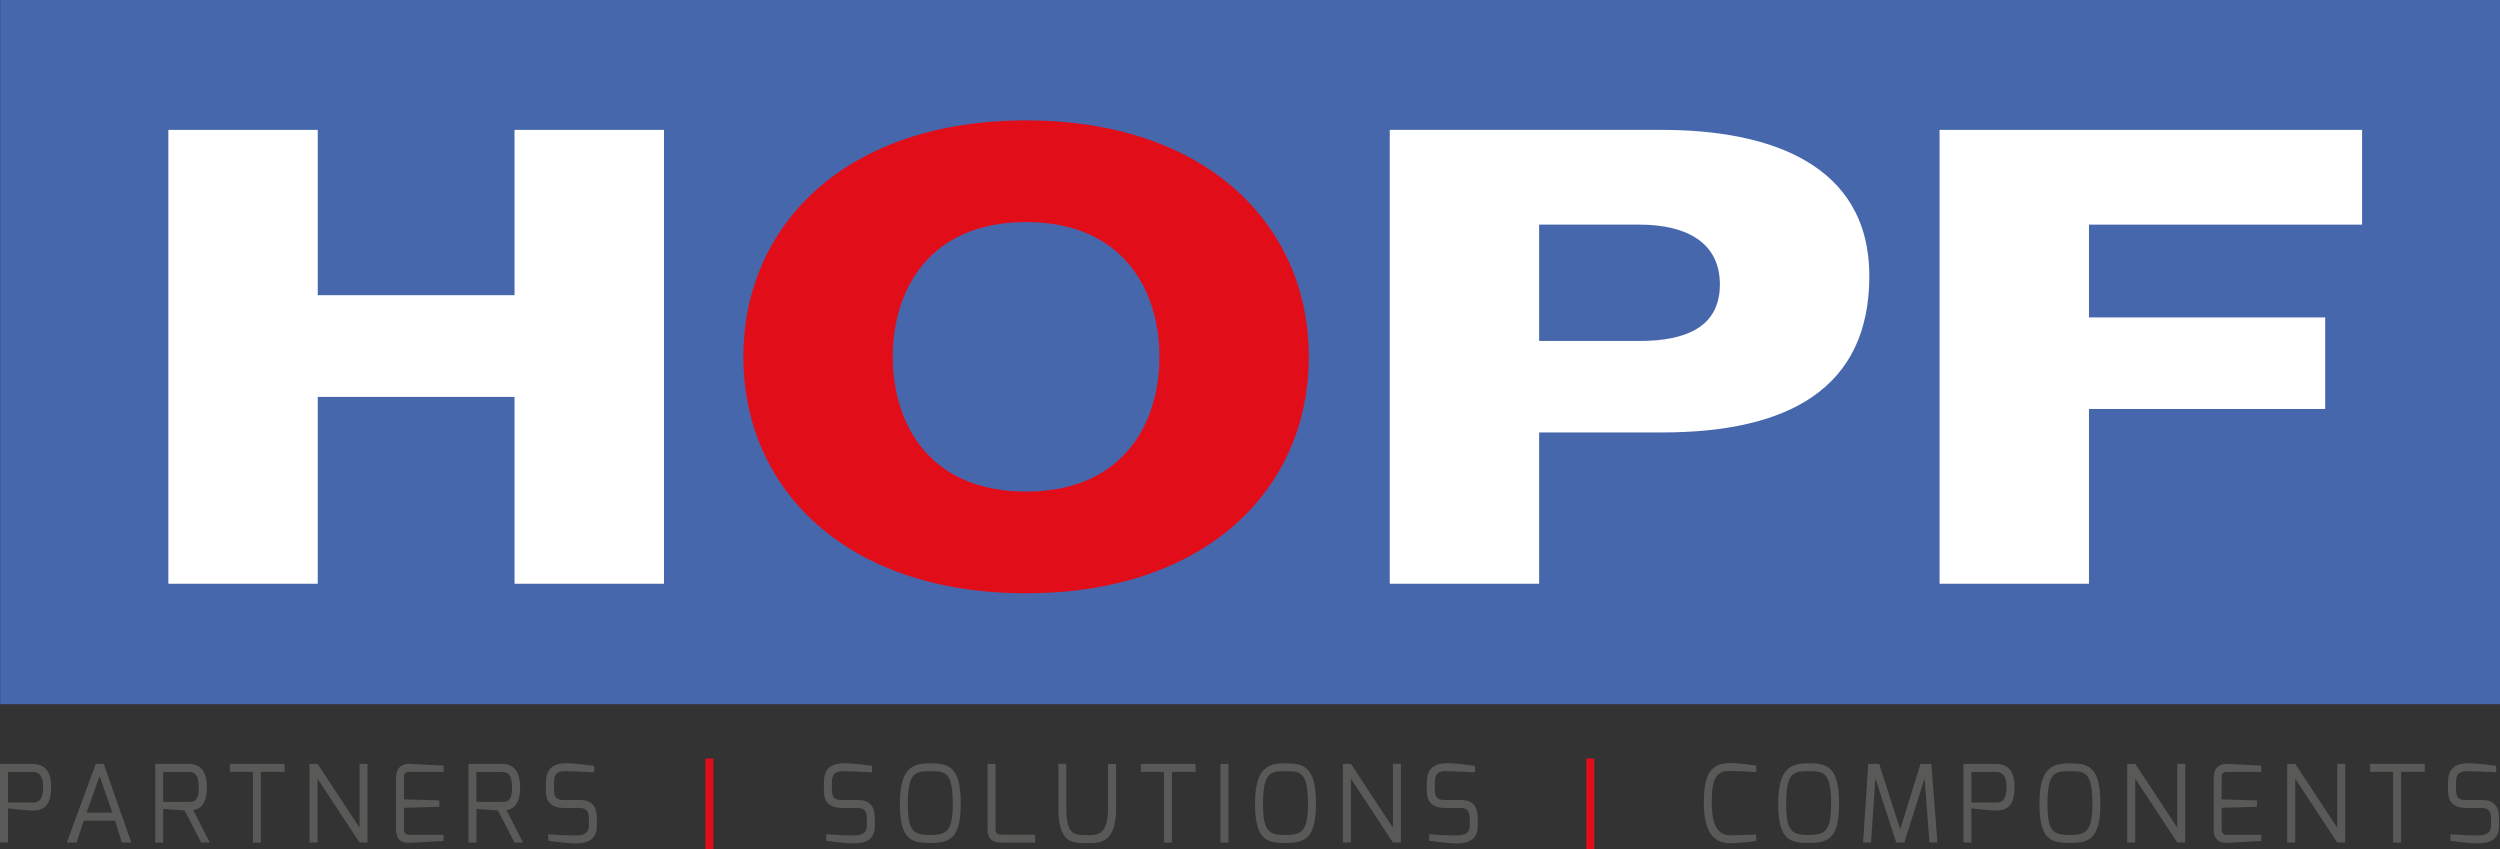 <?xml version="1.0" encoding="UTF-8"?><svg id="Ebene_2" xmlns="http://www.w3.org/2000/svg" viewBox="0 0 401.67 136.42"><rect x="0" y="0" width="401.67" height="136.42" fill="#333333" stroke="none"/><defs><style>.cls-1,.cls-2{fill:#e10e1a;}.cls-3{fill:#595957;}.cls-4{fill:#4767ad;}.cls-2,.cls-5{fill-rule:evenodd;}.cls-5{fill:#fff;}</style></defs><g id="Ebene_1-2"><path class="cls-3" d="m0,122.73h5.2c1.36,0,3.02.57,3.02,3.66,0,3.61-1.74,3.83-3.02,3.83-.69,0-3.83-.29-3.92-.35v5.49H0v-12.64Zm5.2,6.22c.9,0,1.73-.26,1.73-2.56-.03-2.26-1.12-2.37-1.73-2.37H1.28v4.92h3.92Z"/><path class="cls-3" d="m15.38,122.73h1.28l4.44,12.64h-1.52l-1.09-3.52h-5.04l-1.14,3.52h-1.57l4.65-12.64Zm2.66,7.84l-2.04-5.89-2.09,5.89h4.13Z"/><path class="cls-3" d="m24.93,122.73h5.39c1.64,0,2.92.93,2.92,3.8,0,3.28-1.71,3.56-2.19,3.63l2.66,5.22h-1.38l-2.66-5.17-3.45-.24v5.41h-1.28v-12.64Zm5.39,6.1c.79,0,1.62,0,1.62-2.3s-.86-2.5-1.62-2.5h-4.11v4.8h4.11Z"/><path class="cls-3" d="m36.95,122.73h8.77v1.28h-3.8v11.37h-1.28v-11.37h-3.7v-1.28Z"/><path class="cls-3" d="m49.72,122.73h1.31l6.74,10.26v-10.26h1.28v12.64h-1.28l-6.75-10.26v10.26h-1.3v-12.64Z"/><path class="cls-3" d="m63.63,124.98c0-1.69,1.02-2.3,2.18-2.25l5.46.28v1h-5.46c-.9,0-.9.5-.9.97v3.45l5.67.17v1.02l-5.67.17v3.45c.02.92.57.9,1.07.9h5.29v.98l-5.29.29c-1.14.07-2.35-.22-2.35-2.18v-8.27Z"/><path class="cls-3" d="m75.26,122.73h5.39c1.64,0,2.92.93,2.92,3.8,0,3.28-1.71,3.56-2.19,3.63l2.66,5.22h-1.38l-2.66-5.17-3.45-.24v5.41h-1.28v-12.64Zm5.39,6.1c.79,0,1.62,0,1.62-2.3s-.86-2.5-1.62-2.5h-4.11v4.8h4.11Z"/><path class="cls-3" d="m87.72,125.7c0-2.5,1.49-3.08,3.42-3.08.92,0,3.66.33,4.32.42v1.04c-1.11-.07-4.32-.17-4.32-.17-1.21-.05-2.14.07-2.14,1.8v1.14c0,1.57.73,1.69,1.76,1.69h2.45c2.3,0,2.69,1.55,2.69,2.97v1.17c0,2.45-1.78,2.83-3.49,2.83-.85,0-3.52-.29-4.32-.43v-1.04c.69.07,2.71.19,4.32.19.71,0,2.21-.03,2.21-1.55v-1.17c0-.98-.29-1.69-1.42-1.69h-2.42c-2.76,0-3.07-1.52-3.07-2.97v-1.14Z"/><path class="cls-1" d="m113.34,121.87h1.28v14.54h-1.28v-14.54Z"/><path class="cls-3" d="m132.38,125.7c0-2.5,1.49-3.08,3.42-3.08.92,0,3.66.33,4.32.42v1.04c-1.11-.07-4.32-.17-4.32-.17-1.21-.05-2.14.07-2.14,1.8v1.14c0,1.57.73,1.69,1.76,1.69h2.45c2.3,0,2.69,1.55,2.69,2.97v1.17c0,2.45-1.78,2.83-3.49,2.83-.85,0-3.52-.29-4.32-.43v-1.04c.69.07,2.71.19,4.32.19.71,0,2.21-.03,2.21-1.55v-1.17c0-.98-.29-1.69-1.42-1.69h-2.42c-2.76,0-3.07-1.52-3.07-2.97v-1.14Z"/><path class="cls-3" d="m149.49,122.64c2.99,0,4.87.57,4.87,6.5,0,5.58-1.76,6.3-4.87,6.3s-4.91-.55-4.91-6.3,2-6.5,4.91-6.5Zm0,11.52c2.69,0,3.59-.73,3.59-5.03,0-5.17-1.24-5.22-3.59-5.22s-3.63.05-3.63,5.22c0,4.44.9,5.03,3.63,5.03Z"/><path class="cls-3" d="m158.67,122.73h1.28v10.47c0,.92.57.9,1.07.9h5.29v1.28h-5.29c-1.14,0-2.35-.22-2.35-2.18v-10.47Z"/><path class="cls-3" d="m170.04,122.73h1.28v7.12c0,4.44,1.38,4.33,3.4,4.33,1.71,0,3.3-.03,3.3-4.33v-7.12h1.3v7.12c0,5.58-2.5,5.61-4.59,5.61-2.35,0-4.68.14-4.68-5.61v-7.12Z"/><path class="cls-3" d="m183.32,122.73h8.77v1.28h-3.8v11.37h-1.28v-11.37h-3.7v-1.28Z"/><path class="cls-3" d="m196.09,122.73h1.28v12.64h-1.28v-12.64Z"/><path class="cls-3" d="m206.56,122.64c2.99,0,4.87.57,4.87,6.5,0,5.58-1.76,6.3-4.87,6.3s-4.91-.55-4.91-6.3,2-6.5,4.91-6.5Zm0,11.52c2.7,0,3.59-.73,3.59-5.03,0-5.17-1.24-5.22-3.59-5.22s-3.63.05-3.63,5.22c0,4.44.9,5.03,3.63,5.03Z"/><path class="cls-3" d="m215.75,122.73h1.31l6.74,10.26v-10.26h1.28v12.64h-1.28l-6.75-10.26v10.26h-1.29v-12.64Z"/><path class="cls-3" d="m229.25,125.7c0-2.5,1.49-3.08,3.42-3.08.92,0,3.66.33,4.32.42v1.04c-1.11-.07-4.32-.17-4.32-.17-1.21-.05-2.14.07-2.14,1.8v1.14c0,1.57.73,1.69,1.76,1.69h2.45c2.3,0,2.69,1.55,2.69,2.97v1.17c0,2.45-1.78,2.83-3.49,2.83-.85,0-3.52-.29-4.32-.43v-1.04c.69.07,2.71.19,4.32.19.71,0,2.21-.03,2.21-1.55v-1.17c0-.98-.29-1.69-1.42-1.69h-2.42c-2.76,0-3.07-1.52-3.07-2.97v-1.14Z"/><path class="cls-1" d="m254.87,121.87h1.28v14.54h-1.28v-14.54Z"/><path class="cls-3" d="m277.96,122.59c.9,0,3,.21,4.21.43v1.02s-2.63-.17-4.21-.17c-2.16,0-2.94.98-2.94,5.18,0,2.83.64,5.15,2.94,5.15,1.81,0,4.21-.12,4.21-.12v1.02c-1.21.22-3.32.38-4.21.38-3.2,0-4.21-2.75-4.21-6.46,0-4.04.78-6.43,4.21-6.43Z"/><path class="cls-3" d="m290.61,122.64c2.99,0,4.87.57,4.87,6.5,0,5.58-1.76,6.3-4.87,6.3s-4.91-.55-4.91-6.3,2-6.5,4.91-6.5Zm0,11.52c2.7,0,3.59-.73,3.59-5.03,0-5.17-1.24-5.22-3.59-5.22s-3.63.05-3.63,5.22c0,4.44.9,5.03,3.63,5.03Z"/><path class="cls-3" d="m300.17,122.73h1.76l3.37,10.52,3.27-10.52h1.74l.97,12.64h-1.28l-.78-10.33-3.25,10.33h-1.31l-3.35-10.33-.69,10.33h-1.28l.83-12.64Z"/><path class="cls-3" d="m315.46,122.73h5.2c1.36,0,3.02.57,3.02,3.66,0,3.61-1.75,3.83-3.02,3.83-.69,0-3.83-.29-3.92-.35v5.49h-1.28v-12.64Zm5.2,6.22c.9,0,1.73-.26,1.73-2.56-.03-2.26-1.12-2.37-1.73-2.37h-3.92v4.92h3.92Z"/><path class="cls-3" d="m332.59,122.64c2.99,0,4.87.57,4.87,6.5,0,5.58-1.76,6.3-4.87,6.3s-4.91-.55-4.91-6.3,2-6.5,4.91-6.5Zm0,11.52c2.69,0,3.59-.73,3.59-5.03,0-5.17-1.24-5.22-3.59-5.22s-3.63.05-3.63,5.22c0,4.44.9,5.03,3.63,5.03Z"/><path class="cls-3" d="m341.77,122.73h1.31l6.74,10.26v-10.26h1.28v12.64h-1.28l-6.75-10.26v10.26h-1.29v-12.64Z"/><path class="cls-3" d="m355.67,124.98c0-1.69,1.02-2.3,2.18-2.25l5.46.28v1h-5.46c-.9,0-.9.5-.9.97v3.45l5.67.17v1.02l-5.67.17v3.45c.02.92.57.9,1.07.9h5.29v.98l-5.29.29c-1.14.07-2.35-.22-2.35-2.18v-8.27Z"/><path class="cls-3" d="m367.47,122.73h1.31l6.74,10.26v-10.26h1.28v12.64h-1.28l-6.75-10.26v10.26h-1.29v-12.64Z"/><path class="cls-3" d="m380.81,122.73h8.77v1.28h-3.8v11.37h-1.28v-11.37h-3.7v-1.28Z"/><path class="cls-3" d="m393.32,125.7c0-2.5,1.49-3.08,3.42-3.08.92,0,3.66.33,4.32.42v1.04c-1.11-.07-4.32-.17-4.32-.17-1.21-.05-2.14.07-2.14,1.8v1.14c0,1.57.73,1.69,1.76,1.69h2.45c2.3,0,2.7,1.55,2.7,2.97v1.17c0,2.45-1.78,2.83-3.49,2.83-.85,0-3.52-.29-4.32-.43v-1.04c.69.07,2.71.19,4.32.19.71,0,2.21-.03,2.21-1.55v-1.17c0-.98-.29-1.69-1.42-1.69h-2.42c-2.76,0-3.07-1.52-3.07-2.97v-1.14Z"/><polygon class="cls-4" points=".03 0 401.67 0 401.67 113.14 .03 113.14 .03 0 .03 0"/><polygon class="cls-5" points="27.05 93.79 51.05 93.79 51.05 63.77 82.67 63.77 82.67 93.79 106.68 93.79 106.68 20.87 82.67 20.87 82.67 47.43 51.05 47.43 51.05 20.87 27.05 20.87 27.05 93.79"/><path class="cls-2" d="m119.43,57.33c0,21.14,16.39,37.99,45.43,37.99s45.43-16.85,45.43-37.99-16.39-37.99-45.43-37.99-45.43,16.85-45.43,37.99Zm24.01,0c0-10.83,5.94-21.65,21.42-21.65s21.42,10.83,21.42,21.65-5.94,21.65-21.42,21.65-21.42-10.83-21.42-21.65Z"/><path class="cls-5" d="m223.28,93.79h24.01v-24.31h19.75c20.26,0,33.3-7.05,33.3-25.12s-16.13-23.49-33.3-23.49h-43.75v72.92Zm24.01-57.7h16.13c7.36,0,12.91,2.76,12.91,9.6s-5.42,9.09-12.91,9.09h-16.13v-18.69Z"/><polygon class="cls-5" points="311.63 93.79 335.63 93.79 335.63 65.71 373.58 65.71 373.58 51 335.63 51 335.63 36.09 379.51 36.09 379.51 20.87 311.63 20.87 311.63 93.79"/></g></svg>